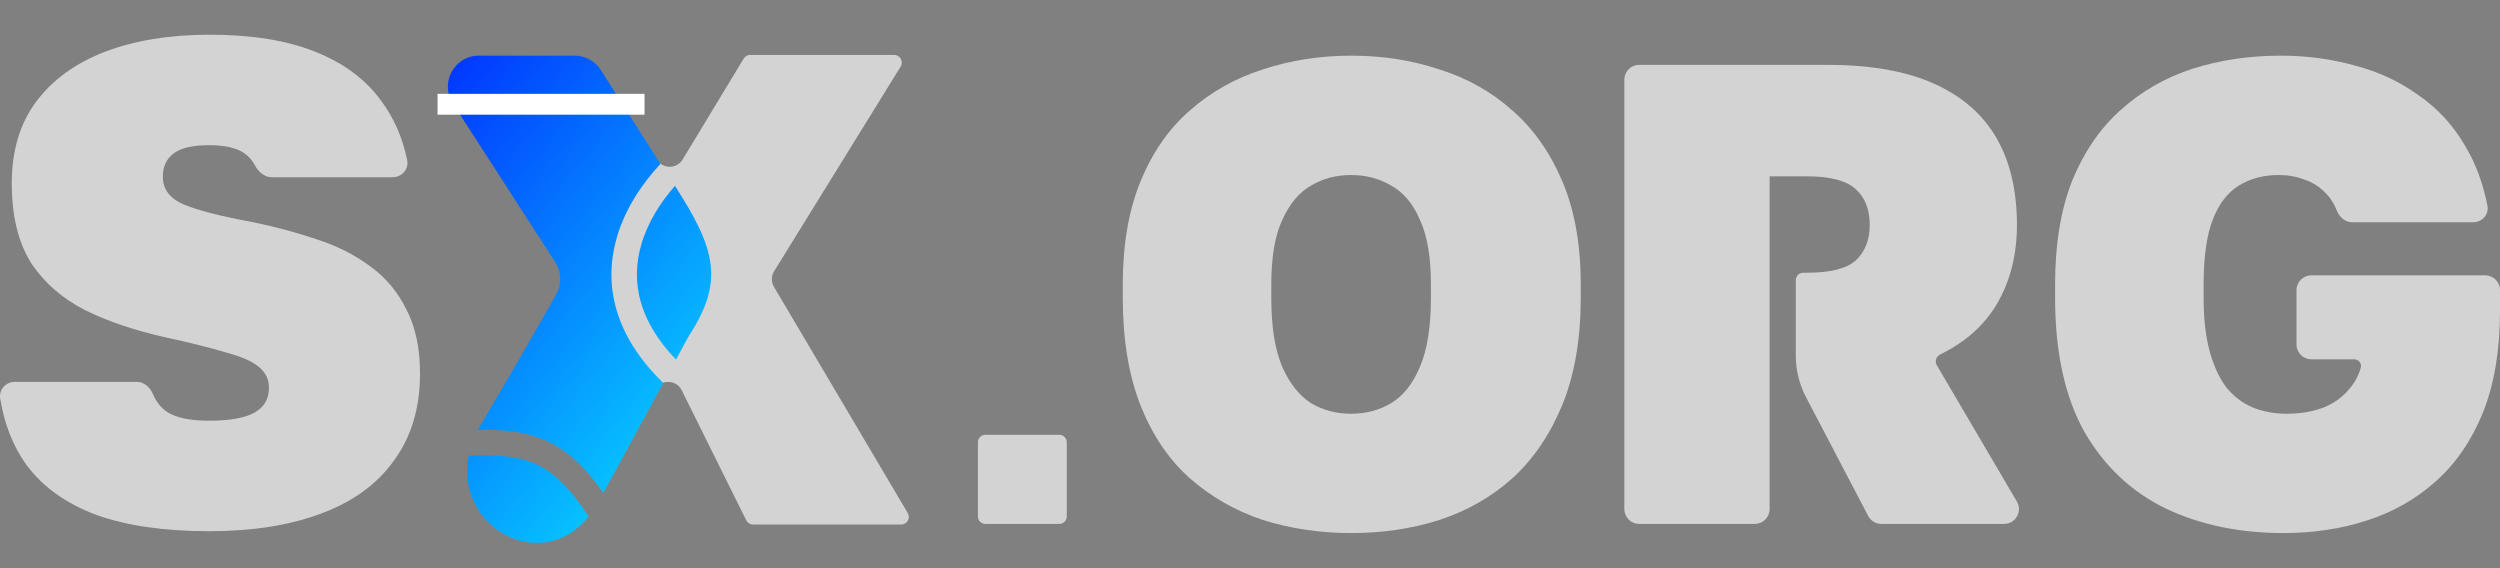 <svg viewBox="0 0 132 30" fill="none" xmlns="http://www.w3.org/2000/svg">
    <rect x="0" y="0" width="132" height="30" fill="#808080" stroke="none"/>
    <path d="M11.04 28.047C8.669 28.047 6.681 27.759 5.076 27.182C3.472 26.582 2.238 25.694 1.376 24.518C0.684 23.547 0.229 22.387 0.01 21.04C-0.067 20.57 0.311 20.161 0.787 20.161H7.212C7.599 20.161 7.919 20.442 8.071 20.8C8.241 21.203 8.488 21.518 8.812 21.745C9.291 22.057 10.034 22.213 11.04 22.213C12.142 22.213 12.944 22.069 13.447 21.781C13.95 21.493 14.201 21.061 14.201 20.485C14.201 20.029 14.022 19.657 13.662 19.369C13.327 19.081 12.752 18.829 11.938 18.613C11.148 18.372 10.094 18.108 8.777 17.82C7.148 17.46 5.723 16.98 4.501 16.38C3.28 15.756 2.322 14.916 1.627 13.86C0.957 12.779 0.621 11.387 0.621 9.683C0.621 7.954 1.053 6.514 1.915 5.362C2.777 4.209 3.986 3.333 5.543 2.733C7.124 2.133 8.956 1.833 11.04 1.833C13.291 1.833 15.159 2.133 16.644 2.733C18.153 3.333 19.315 4.197 20.129 5.326C20.802 6.232 21.259 7.277 21.5 8.462C21.596 8.937 21.216 9.358 20.732 9.358H14.346C13.951 9.358 13.633 9.06 13.448 8.711C13.317 8.465 13.137 8.26 12.908 8.098C12.501 7.81 11.878 7.666 11.04 7.666C10.178 7.666 9.555 7.81 9.172 8.098C8.789 8.386 8.597 8.794 8.597 9.322C8.597 9.995 8.968 10.487 9.711 10.799C10.453 11.111 11.675 11.423 13.375 11.735C14.549 11.975 15.662 12.275 16.716 12.635C17.77 12.971 18.704 13.439 19.518 14.04C20.357 14.64 21.003 15.408 21.458 16.344C21.937 17.256 22.177 18.384 22.177 19.729C22.177 21.529 21.722 23.053 20.812 24.302C19.925 25.55 18.644 26.486 16.968 27.11C15.315 27.735 13.339 28.047 11.04 28.047Z" fill="lightgray"/>
    <path d="M27.233 22.152C27.195 22.129 27.151 22.117 27.107 22.12C26.723 22.149 25.704 22.368 25.854 22.117L29.801 15.223C29.956 14.965 29.953 14.642 29.795 14.386L24.003 4.151C23.838 3.884 24.35 3.308 24.663 3.308H29.907C30.048 3.308 31.097 3.187 31.169 3.308L34.673 8.415C34.982 8.934 35.731 8.937 36.044 8.42L39.266 3.095C39.338 2.975 39.468 2.902 39.608 2.902H47.216C47.529 2.902 47.721 3.247 47.556 3.514L40.875 14.319C40.718 14.573 40.715 14.893 40.867 15.15L47.93 27.09C48.088 27.357 47.896 27.695 47.586 27.695H39.759C39.614 27.695 39.48 27.616 39.41 27.489L35.98 20.577C35.682 20.039 34.921 20.027 34.602 20.541C34.588 20.565 34.573 20.588 34.556 20.61L31.331 24.668C31.323 24.679 31.316 24.693 31.303 24.697C31.197 24.731 30.736 24.205 30.537 24.085C30.499 24.062 30.455 24.049 30.416 24.027L27.233 22.152Z" fill="lightgray"/>
    <path fill-rule="evenodd" clip-rule="evenodd" d="M25.283 2.939L30.345 2.939C30.905 2.939 31.426 3.226 31.726 3.699L34.689 8.373C34.752 8.467 34.814 8.56 34.875 8.651C33.914 9.679 33.008 11.012 32.565 12.546C32.224 13.729 32.158 15.033 32.561 16.391C32.941 17.671 33.725 18.96 35.02 20.221L34.339 21.475L34.338 21.476C33.666 22.711 33.286 23.41 31.86 26.026C30.88 24.642 29.933 23.749 28.772 23.241C27.744 22.791 26.602 22.67 25.24 22.693C25.283 22.612 25.328 22.53 25.377 22.448C27.331 19.141 28.703 16.724 29.377 15.525C29.671 15.001 29.648 14.36 29.323 13.855L23.909 5.46C23.208 4.372 23.989 2.939 25.283 2.939ZM24.743 24.055C26.29 23.993 27.343 24.084 28.233 24.474C29.187 24.891 30.038 25.693 31.083 27.277C28.559 30.394 23.99 27.811 24.743 24.055ZM36.388 17.708C38.278 14.809 37.747 13.1 35.638 9.813C34.879 10.677 34.198 11.742 33.858 12.919C33.579 13.887 33.53 14.927 33.852 16.008C34.131 16.949 34.699 17.953 35.692 18.987L36.388 17.708Z" fill="url(#paint0_linear_2486_1304)"/>
    <path d="M71.338 28.146C69.703 28.146 68.149 27.916 66.675 27.454C65.224 26.969 63.934 26.23 62.806 25.238C61.7 24.245 60.836 22.964 60.215 21.394C59.593 19.802 59.282 17.909 59.282 15.716V15.023C59.282 12.923 59.593 11.111 60.215 9.587C60.836 8.064 61.7 6.817 62.806 5.848C63.934 4.855 65.224 4.128 66.675 3.666C68.149 3.181 69.703 2.939 71.338 2.939C72.997 2.939 74.551 3.181 76.002 3.666C77.476 4.128 78.766 4.855 79.871 5.848C80.977 6.817 81.852 8.064 82.497 9.587C83.142 11.111 83.464 12.923 83.464 15.023V15.716C83.464 17.886 83.142 19.767 82.497 21.36C81.852 22.93 80.977 24.222 79.871 25.238C78.766 26.23 77.476 26.969 76.002 27.454C74.551 27.916 72.997 28.146 71.338 28.146ZM71.338 21.845C72.121 21.845 72.824 21.66 73.446 21.291C74.091 20.898 74.597 20.263 74.966 19.386C75.357 18.486 75.553 17.262 75.553 15.716V15.023C75.553 13.569 75.357 12.426 74.966 11.595C74.597 10.741 74.091 10.141 73.446 9.795C72.824 9.425 72.121 9.241 71.338 9.241C70.555 9.241 69.853 9.425 69.231 9.795C68.609 10.141 68.103 10.741 67.711 11.595C67.32 12.426 67.124 13.569 67.124 15.023V15.716C67.124 17.262 67.32 18.486 67.711 19.386C68.103 20.263 68.609 20.898 69.231 21.291C69.853 21.66 70.555 21.845 71.338 21.845Z" fill="lightgray"/>
    <path d="M120.565 28.146C118.262 28.146 116.201 27.719 114.382 26.865C112.562 25.988 111.123 24.638 110.063 22.814C109.027 20.967 108.509 18.601 108.509 15.716V15.023C108.509 12.9 108.808 11.076 109.407 9.552C110.029 8.029 110.881 6.782 111.963 5.813C113.069 4.82 114.335 4.093 115.763 3.631C117.214 3.17 118.769 2.939 120.427 2.939C121.786 2.939 123.087 3.112 124.331 3.458C125.574 3.782 126.691 4.301 127.682 5.016C128.695 5.709 129.524 6.609 130.169 7.717C130.708 8.612 131.097 9.656 131.336 10.852C131.429 11.316 131.062 11.734 130.59 11.734H124.198C123.832 11.734 123.524 11.474 123.39 11.132C123.253 10.782 123.071 10.486 122.845 10.245C122.5 9.876 122.108 9.622 121.671 9.483C121.256 9.322 120.807 9.241 120.323 9.241C119.517 9.241 118.815 9.425 118.216 9.795C117.617 10.164 117.157 10.764 116.834 11.595C116.512 12.426 116.351 13.569 116.351 15.023V15.716C116.351 16.801 116.454 17.736 116.662 18.52C116.869 19.282 117.157 19.917 117.525 20.425C117.917 20.91 118.377 21.267 118.907 21.498C119.46 21.729 120.07 21.845 120.738 21.845C121.452 21.845 122.085 21.741 122.638 21.533C123.191 21.325 123.651 21.002 124.02 20.563C124.315 20.233 124.525 19.85 124.65 19.414C124.716 19.184 124.531 18.971 124.292 18.971H122.038C121.606 18.971 121.256 18.62 121.256 18.187V15.322C121.256 14.889 121.606 14.539 122.038 14.539H131.218C131.65 14.539 132 14.889 132 15.322V16.408C132 18.486 131.701 20.275 131.102 21.775C130.503 23.253 129.674 24.465 128.614 25.411C127.555 26.357 126.334 27.05 124.953 27.488C123.594 27.927 122.131 28.146 120.565 28.146Z" fill="lightgray"/>
    <path fill-rule="evenodd" clip-rule="evenodd" d="M86.549 3.424C86.117 3.424 85.766 3.775 85.766 4.208V26.878C85.766 27.311 86.117 27.662 86.549 27.662H92.654C93.086 27.662 93.436 27.311 93.436 26.878V9.31H95.405C96.648 9.31 97.512 9.541 97.996 10.003C98.48 10.441 98.721 11.064 98.721 11.872C98.721 12.657 98.48 13.28 97.996 13.742C97.512 14.181 96.648 14.4 95.405 14.4H95.209C94.993 14.4 94.818 14.575 94.818 14.792V18.781C94.818 19.543 95.002 20.292 95.355 20.966L98.64 27.242C98.775 27.5 99.042 27.662 99.332 27.662H105.817C106.422 27.662 106.798 27.003 106.491 26.48L102.263 19.284C102.143 19.081 102.229 18.82 102.441 18.716C103.737 18.083 104.719 17.221 105.389 16.131C106.126 14.908 106.494 13.488 106.494 11.872C106.494 10.072 106.137 8.548 105.423 7.302C104.709 6.055 103.615 5.097 102.141 4.428C100.667 3.758 98.779 3.424 96.476 3.424H86.549Z" fill="lightgray"/>
    <path d="M51.634 23.351C51.634 23.134 51.809 22.959 52.025 22.959H55.935C56.151 22.959 56.326 23.134 56.326 23.351V27.27C56.326 27.486 56.151 27.662 55.935 27.662H52.025C51.809 27.662 51.634 27.486 51.634 27.27V23.351Z" fill="lightgray"/>
    <path d="M23.103 5.505H34.031" stroke="white" stroke-width="1.1"/>
    <defs>
        <linearGradient id="paint0_linear_2486_1304" x1="13.646" y1="5.042" x2="38.882" y2="25.614" gradientUnits="userSpaceOnUse">
            <stop stop-color="#000AFF"/>
            <stop offset="1" stop-color="#08E1FF"/>
        </linearGradient>
    </defs>
</svg>
